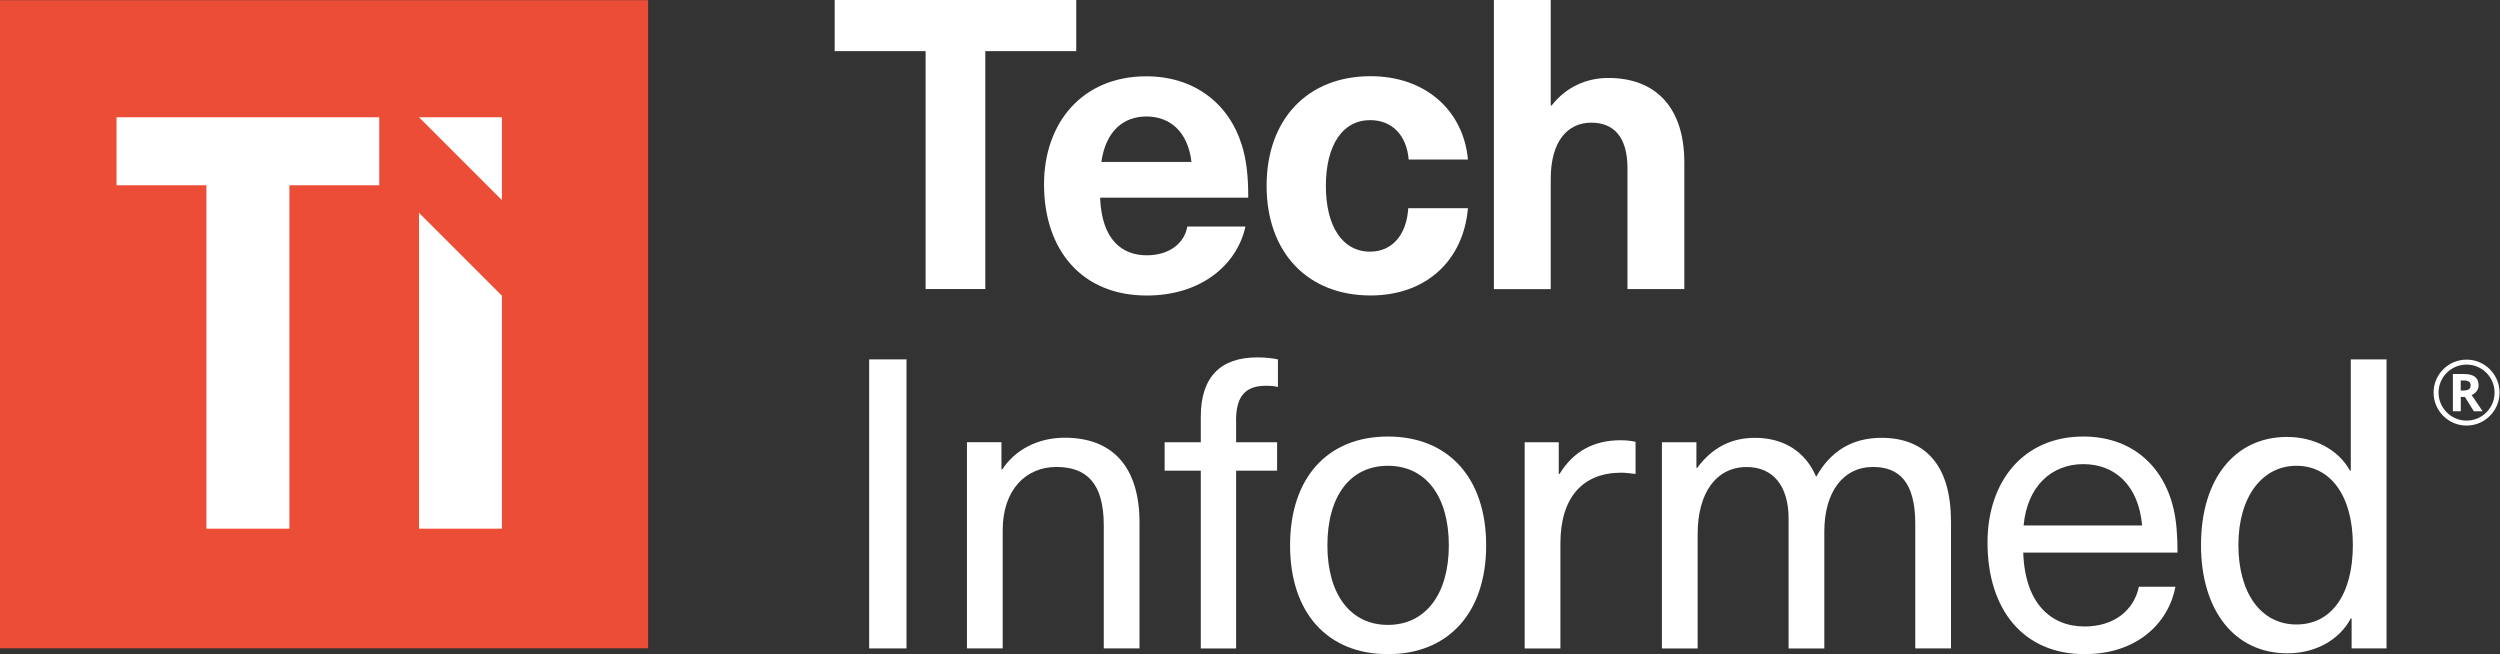 <?xml version="1.0" encoding="UTF-8"?>
<svg id="white-rgb" xmlns="http://www.w3.org/2000/svg" xmlns:xlink="http://www.w3.org/1999/xlink" viewBox="0 0 423.91 110.92">
  <rect x="0" y="0" width="423.91" height="110.92" fill="#333333" stroke="none"/>
  <defs>
    <style>
      .cls-1 {
        fill: #fff;
      }

      .cls-1, .cls-2 {
        stroke-width: 0px;
      }

      .cls-2 {
        fill: #eb4d36;
      }
    </style>
  </defs>
  <g>
    <path id="fullLogo" class="cls-1" d="m167.07,8.67v40.34h-10.12V8.67h-15.42V0h40.96v8.67h-15.42Z"/>
    <path id="fullLogo-2" data-name="fullLogo" class="cls-1" d="m201.34,38.41h9.84c-1.38,6.4-7.43,11.7-16.73,11.7-11.01,0-17.42-7.71-17.42-18.86,0-10.33,6.4-18.31,17.35-18.31,8.05,0,13.97,4.54,16.18,11.63.76,2.41,1.1,5.09,1.1,8.95h-25.12c.27,7.23,3.79,9.77,7.91,9.77,3.86,0,6.4-2.07,6.88-4.89Zm-14.59-10.95h15.28c-.62-5.3-3.79-7.71-7.64-7.71s-6.88,2.41-7.64,7.71Z"/>
    <path id="fullLogo-3" data-name="fullLogo" class="cls-1" d="m248.91,27.05h-10.05c-.34-4.13-2.82-6.68-6.54-6.68-4.68,0-7.5,4.27-7.5,11.15s2.82,11.15,7.5,11.15c3.72,0,6.19-2.82,6.47-7.37h10.12c-.76,8.88-7.09,14.8-16.52,14.8-10.67,0-17.62-7.3-17.62-18.59s6.95-18.59,17.62-18.59c9.43,0,15.76,5.92,16.52,14.11Z"/>
    <path id="fullLogo-4" data-name="fullLogo" class="cls-1" d="m263.09,17.9c2.48-3.17,5.92-4.68,9.64-4.68,7.85,0,12.87,4.82,12.87,14.32v21.48h-9.64v-20.51c0-5.3-2.34-7.71-6.13-7.71-3.99,0-6.88,3.1-6.88,9.5v18.72h-9.64V0h9.64v17.9h.14Z"/>
    <path id="fullLogo-5" data-name="fullLogo" class="cls-1" d="m147.38,109.95v-49.01h6.33v49.01h-6.33Z"/>
    <path id="fullLogo-6" data-name="fullLogo" class="cls-1" d="m193.22,88.61v21.34h-6.06v-20.86c0-7.3-3.03-9.91-8.05-9.91s-9.09,3.72-9.09,10.74v20.03h-6.06v-34.97h5.85v4.61h.14c2.13-3.24,5.92-5.37,10.6-5.37,7.99,0,12.67,4.82,12.67,14.39Z"/>
    <path id="fullLogo-7" data-name="fullLogo" class="cls-1" d="m209.6,71.34v3.65h6.95v4.82h-6.95v30.15h-5.99v-30.15h-6.13v-4.82h6.13v-4.34c0-6.75,3.37-10.05,9.57-10.05,1.24,0,2.68.14,3.51.34v4.68c-.41-.14-1.24-.21-2-.21-3.37,0-5.1,1.58-5.1,5.92Z"/>
    <path id="fullLogo-8" data-name="fullLogo" class="cls-1" d="m252,92.47c0,11.43-6.4,18.45-16.66,18.45s-16.59-7.02-16.59-18.45,6.33-18.45,16.59-18.45,16.66,7.02,16.66,18.45Zm-26.92,0c0,8.33,3.92,13.49,10.26,13.49s10.33-5.16,10.33-13.49-3.92-13.49-10.33-13.49-10.26,5.16-10.26,13.49Z"/>
    <path id="fullLogo-9" data-name="fullLogo" class="cls-1" d="m277.33,74.92v5.44c-.76-.07-1.65-.21-2.41-.21-6.61,0-10.33,4.27-10.33,11.98v17.83h-6.06v-34.97h5.78v5.37h.14c2.34-3.86,5.85-5.71,10.33-5.71.76,0,1.79.07,2.55.27Z"/>
    <path id="fullLogo-10" data-name="fullLogo" class="cls-1" d="m330.82,88.34v21.61h-6.06v-21.13c0-7.02-2.68-9.64-7.16-9.64-5.09,0-8.26,4.27-8.26,10.95v19.83h-6.06v-22.03c0-5.51-2.62-8.74-7.09-8.74-5.16,0-8.33,4.34-8.33,11.36v19.41h-6.06v-34.97h5.85v4.34h.14c2.48-3.37,5.71-5.09,9.78-5.09,4.82,0,8.54,2.27,10.39,6.61,2.34-4.2,5.92-6.61,11.08-6.61,7.43,0,11.77,4.68,11.77,14.11Z"/>
    <path id="fullLogo-11" data-name="fullLogo" class="cls-1" d="m362.68,99.49h6.2c-1.17,6.13-6.47,11.43-15.42,11.43-10.33,0-16.45-7.5-16.45-18.93,0-10.33,6.06-17.97,16.25-17.97,7.92,0,13.49,4.68,15.28,12.18.48,2,.69,4.47.69,7.5h-26.16c.27,8.6,4.68,12.53,10.39,12.53,5.1,0,8.4-2.82,9.22-6.75Zm-19.55-10.39h20.1c-.62-6.82-4.61-10.4-9.98-10.4s-9.5,3.72-10.12,10.4Z"/>
    <path id="fullLogo-12" data-name="fullLogo" class="cls-1" d="m398.75,109.95v-5.09h-.14c-1.93,3.65-5.99,5.92-10.74,5.92-8.95,0-14.66-7.23-14.66-18.38s5.71-18.31,14.59-18.31c4.68,0,8.74,2.2,10.67,5.71h.14v-18.86h6.06v49.01h-5.92Zm-19.2-17.55c0,8.19,3.85,13.49,9.84,13.49s9.57-5.16,9.57-13.49-3.79-13.42-9.57-13.42-9.84,5.23-9.84,13.42Z"/>
    <a xlink:href="52.3058823529412">
      <rect id="fullLogo-13" data-name="fullLogo" class="cls-2" x="0" y=".03" width="109.9" height="109.9"/>
    </a>
    <a xlink:href="1.4210854715202e-14">
      <polygon id="fullLogo-14" data-name="fullLogo" class="cls-1" points="85.11 33.94 85.11 19.88 71.05 19.88 85.11 33.94"/>
    </a>
    <a xlink:href="1.4210854715202e-14">
      <polygon id="fullLogo-15" data-name="fullLogo" class="cls-1" points="71.05 36.09 71.05 89.64 85.11 89.64 85.11 50.15 71.05 36.09"/>
    </a>
    <path id="fullLogo-16" data-name="fullLogo" class="cls-1" d="m19.76,19.88h44.55v11.53h-15.24v58.23h-14.07V31.41h-15.24v-11.53Z"/>
  </g>
  <g>
    <path class="cls-1" d="m417.26,67.31v2.42h-1.34v-6.31h1.84c.86,0,1.49.16,1.9.47.41.31.62.79.62,1.42,0,.37-.1.7-.31.99-.2.29-.49.52-.87.68.95,1.42,1.57,2.34,1.86,2.75h-1.49l-1.51-2.42h-.71Zm0-1.09h.43c.42,0,.74-.07.94-.21.2-.14.3-.36.3-.67s-.1-.51-.31-.64c-.21-.13-.52-.19-.96-.19h-.41v1.71Z"/>
    <path class="cls-1" d="m418.24,72.16c-1.49,0-2.9-.58-3.95-1.64-1.06-1.06-1.64-2.46-1.64-3.95s.58-2.9,1.64-3.95c1.06-1.06,2.46-1.64,3.95-1.64s2.9.58,3.95,1.64c1.06,1.06,1.64,2.46,1.64,3.95s-.58,2.9-1.64,3.95c-1.06,1.06-2.46,1.64-3.95,1.64Zm0-10.34c-2.62,0-4.75,2.13-4.75,4.75s2.13,4.75,4.75,4.75,4.75-2.13,4.75-4.75-2.13-4.75-4.75-4.75Z"/>
  </g>
</svg>